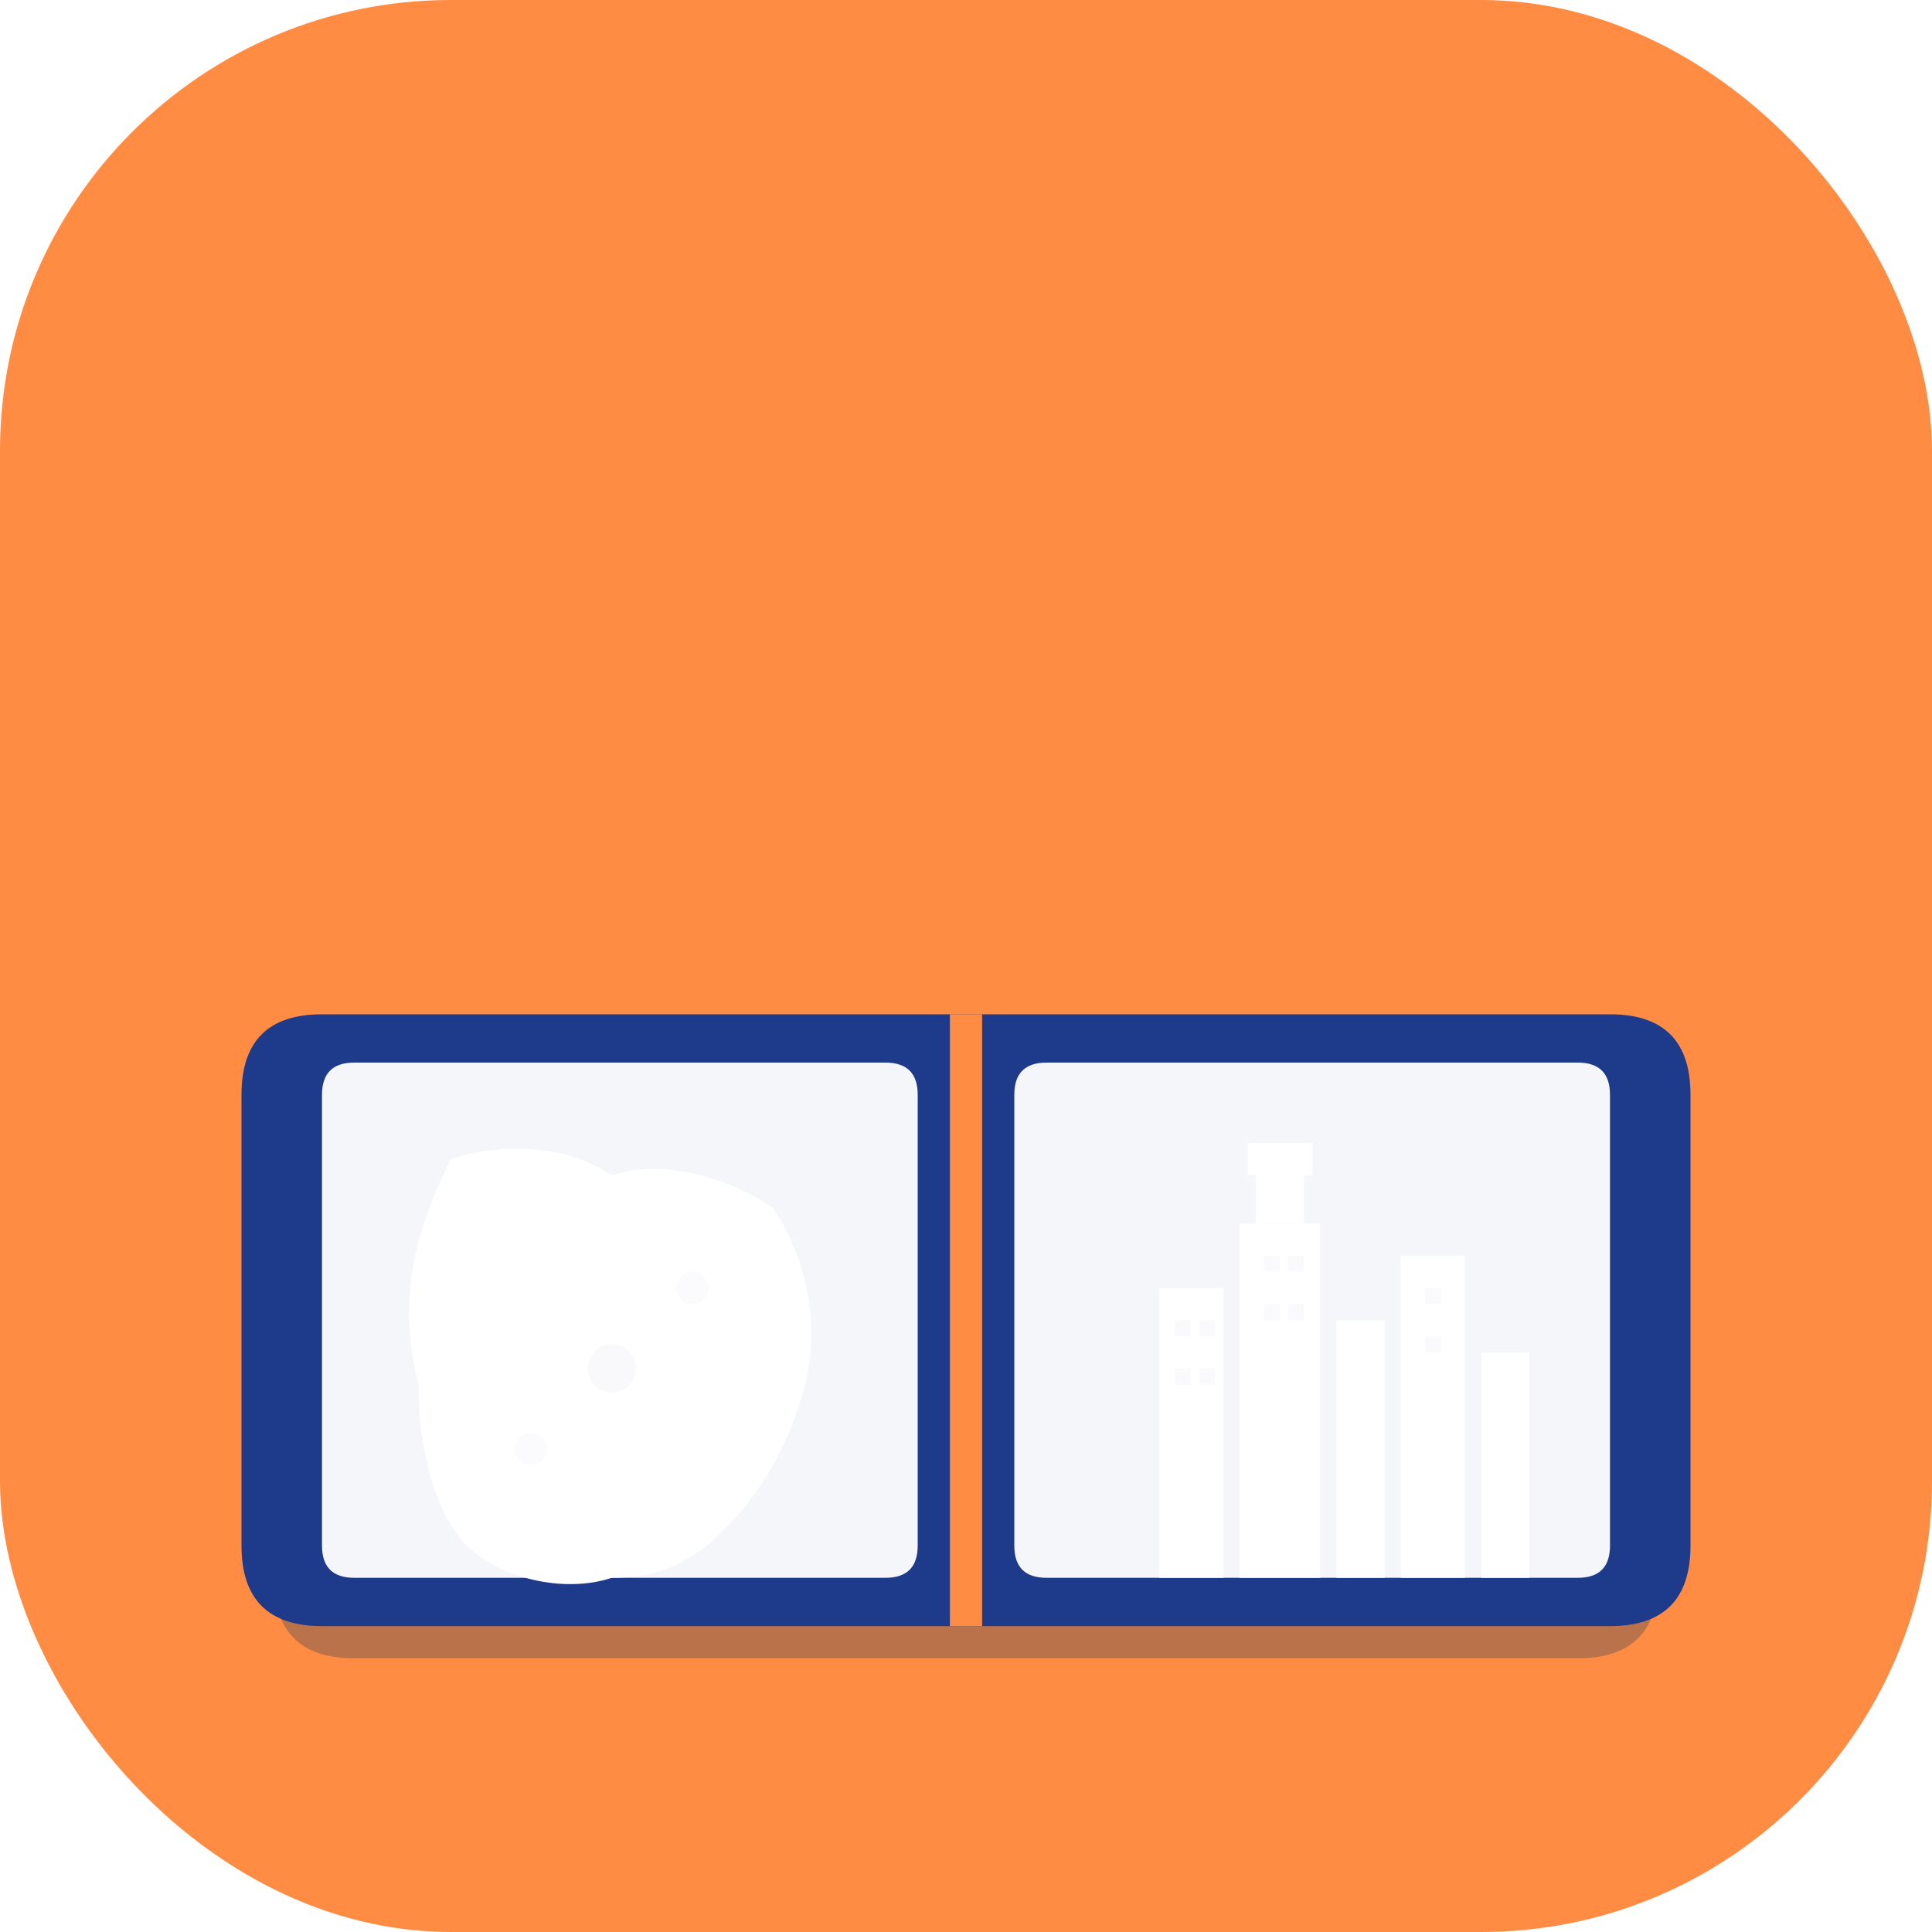 <?xml version="1.0" encoding="UTF-8"?>
<svg width="120" height="120" viewBox="0 0 120 120" xmlns="http://www.w3.org/2000/svg">
  <!-- Fundo laranja com cantos arredondados (app-style) -->
  <rect width="120" height="120" rx="28" ry="28" fill="#FF8C42"/>
  
  <!-- Livro aberto (base) -->
  <g transform="translate(15, 20)">
    <!-- Sombra do livro -->
    <path d="M2 50 Q2 45 7 45 L83 45 Q88 45 88 50 L88 78 Q88 83 83 83 L7 83 Q2 83 2 78 Z" 
          fill="#1A365D" opacity="0.3"/>
    
    <!-- Base do livro -->
    <path d="M0 48 Q0 43 5 43 L85 43 Q90 43 90 48 L90 76 Q90 81 85 81 L5 81 Q0 81 0 76 Z" 
          fill="#1E3A8A"/>
    
    <!-- Divisão central do livro -->
    <line x1="45" y1="43" x2="45" y2="81" stroke="#FF8C42" stroke-width="2"/>
    
    <!-- Página esquerda - Mapa de Angola -->
    <g transform="translate(8, 50)">
      <!-- Contorno de Angola simplificado -->
      <path d="M5 2 
               C8 1, 12 1, 15 3
               C18 2, 22 3, 25 5
               C27 8, 28 12, 27 16
               C26 20, 24 23, 22 25
               C20 27, 18 28, 15 28
               C12 29, 8 28, 6 26
               C4 24, 3 20, 3 16
               C2 12, 2 8, 5 2 Z" 
            fill="white"/>
      
      <!-- Detalhes internos do mapa -->
      <circle cx="15" cy="15" r="1.5" fill="#1E3A8A" opacity="0.6"/>
      <circle cx="20" cy="10" r="1" fill="#1E3A8A" opacity="0.4"/>
      <circle cx="10" cy="20" r="1" fill="#1E3A8A" opacity="0.4"/>
    </g>
    
    <!-- Página direita - Skyline urbano -->
    <g transform="translate(52, 50)">
      <!-- Prédios modernos -->
      <rect x="5" y="10" width="4" height="18" fill="white"/>
      <rect x="10" y="6" width="5" height="22" fill="white"/>
      <rect x="16" y="12" width="3" height="16" fill="white"/>
      <rect x="20" y="8" width="4" height="20" fill="white"/>
      <rect x="25" y="14" width="3" height="14" fill="white"/>
      
      <!-- Torre principal (destaque) -->
      <rect x="11" y="2" width="3" height="4" fill="white"/>
      <rect x="10.5" y="1" width="4" height="2" fill="white"/>
      
      <!-- Janelas dos prédios -->
      <rect x="6" y="12" width="1" height="1" fill="#1E3A8A" opacity="0.5"/>
      <rect x="7.5" y="12" width="1" height="1" fill="#1E3A8A" opacity="0.5"/>
      <rect x="6" y="15" width="1" height="1" fill="#1E3A8A" opacity="0.5"/>
      <rect x="7.5" y="15" width="1" height="1" fill="#1E3A8A" opacity="0.5"/>
      
      <rect x="11.5" y="8" width="1" height="1" fill="#1E3A8A" opacity="0.5"/>
      <rect x="13" y="8" width="1" height="1" fill="#1E3A8A" opacity="0.5"/>
      <rect x="11.5" y="11" width="1" height="1" fill="#1E3A8A" opacity="0.5"/>
      <rect x="13" y="11" width="1" height="1" fill="#1E3A8A" opacity="0.5"/>
      
      <rect x="21.5" y="10" width="1" height="1" fill="#1E3A8A" opacity="0.5"/>
      <rect x="21.5" y="13" width="1" height="1" fill="#1E3A8A" opacity="0.5"/>
    </g>
    
    <!-- Páginas em branco (highlight) -->
    <path d="M5 48 Q5 46 7 46 L40 46 Q42 46 42 48 L42 76 Q42 78 40 78 L7 78 Q5 78 5 76 Z" 
          fill="white" opacity="0.95"/>
    <path d="M48 48 Q48 46 50 46 L83 46 Q85 46 85 48 L85 76 Q85 78 83 78 L50 78 Q48 78 48 76 Z" 
          fill="white" opacity="0.95"/>
  </g>
  
  <!-- Sombra sutil para profundidade -->
  <defs>
    <filter id="shadow" x="-20%" y="-20%" width="140%" height="140%">
      <feDropShadow dx="2" dy="3" stdDeviation="3" flood-opacity="0.2"/>
    </filter>
  </defs>
  
  <!-- Aplicar sombra ao fundo -->
  <rect width="120" height="120" rx="28" ry="28" fill="none" filter="url(#shadow)"/>
</svg>
